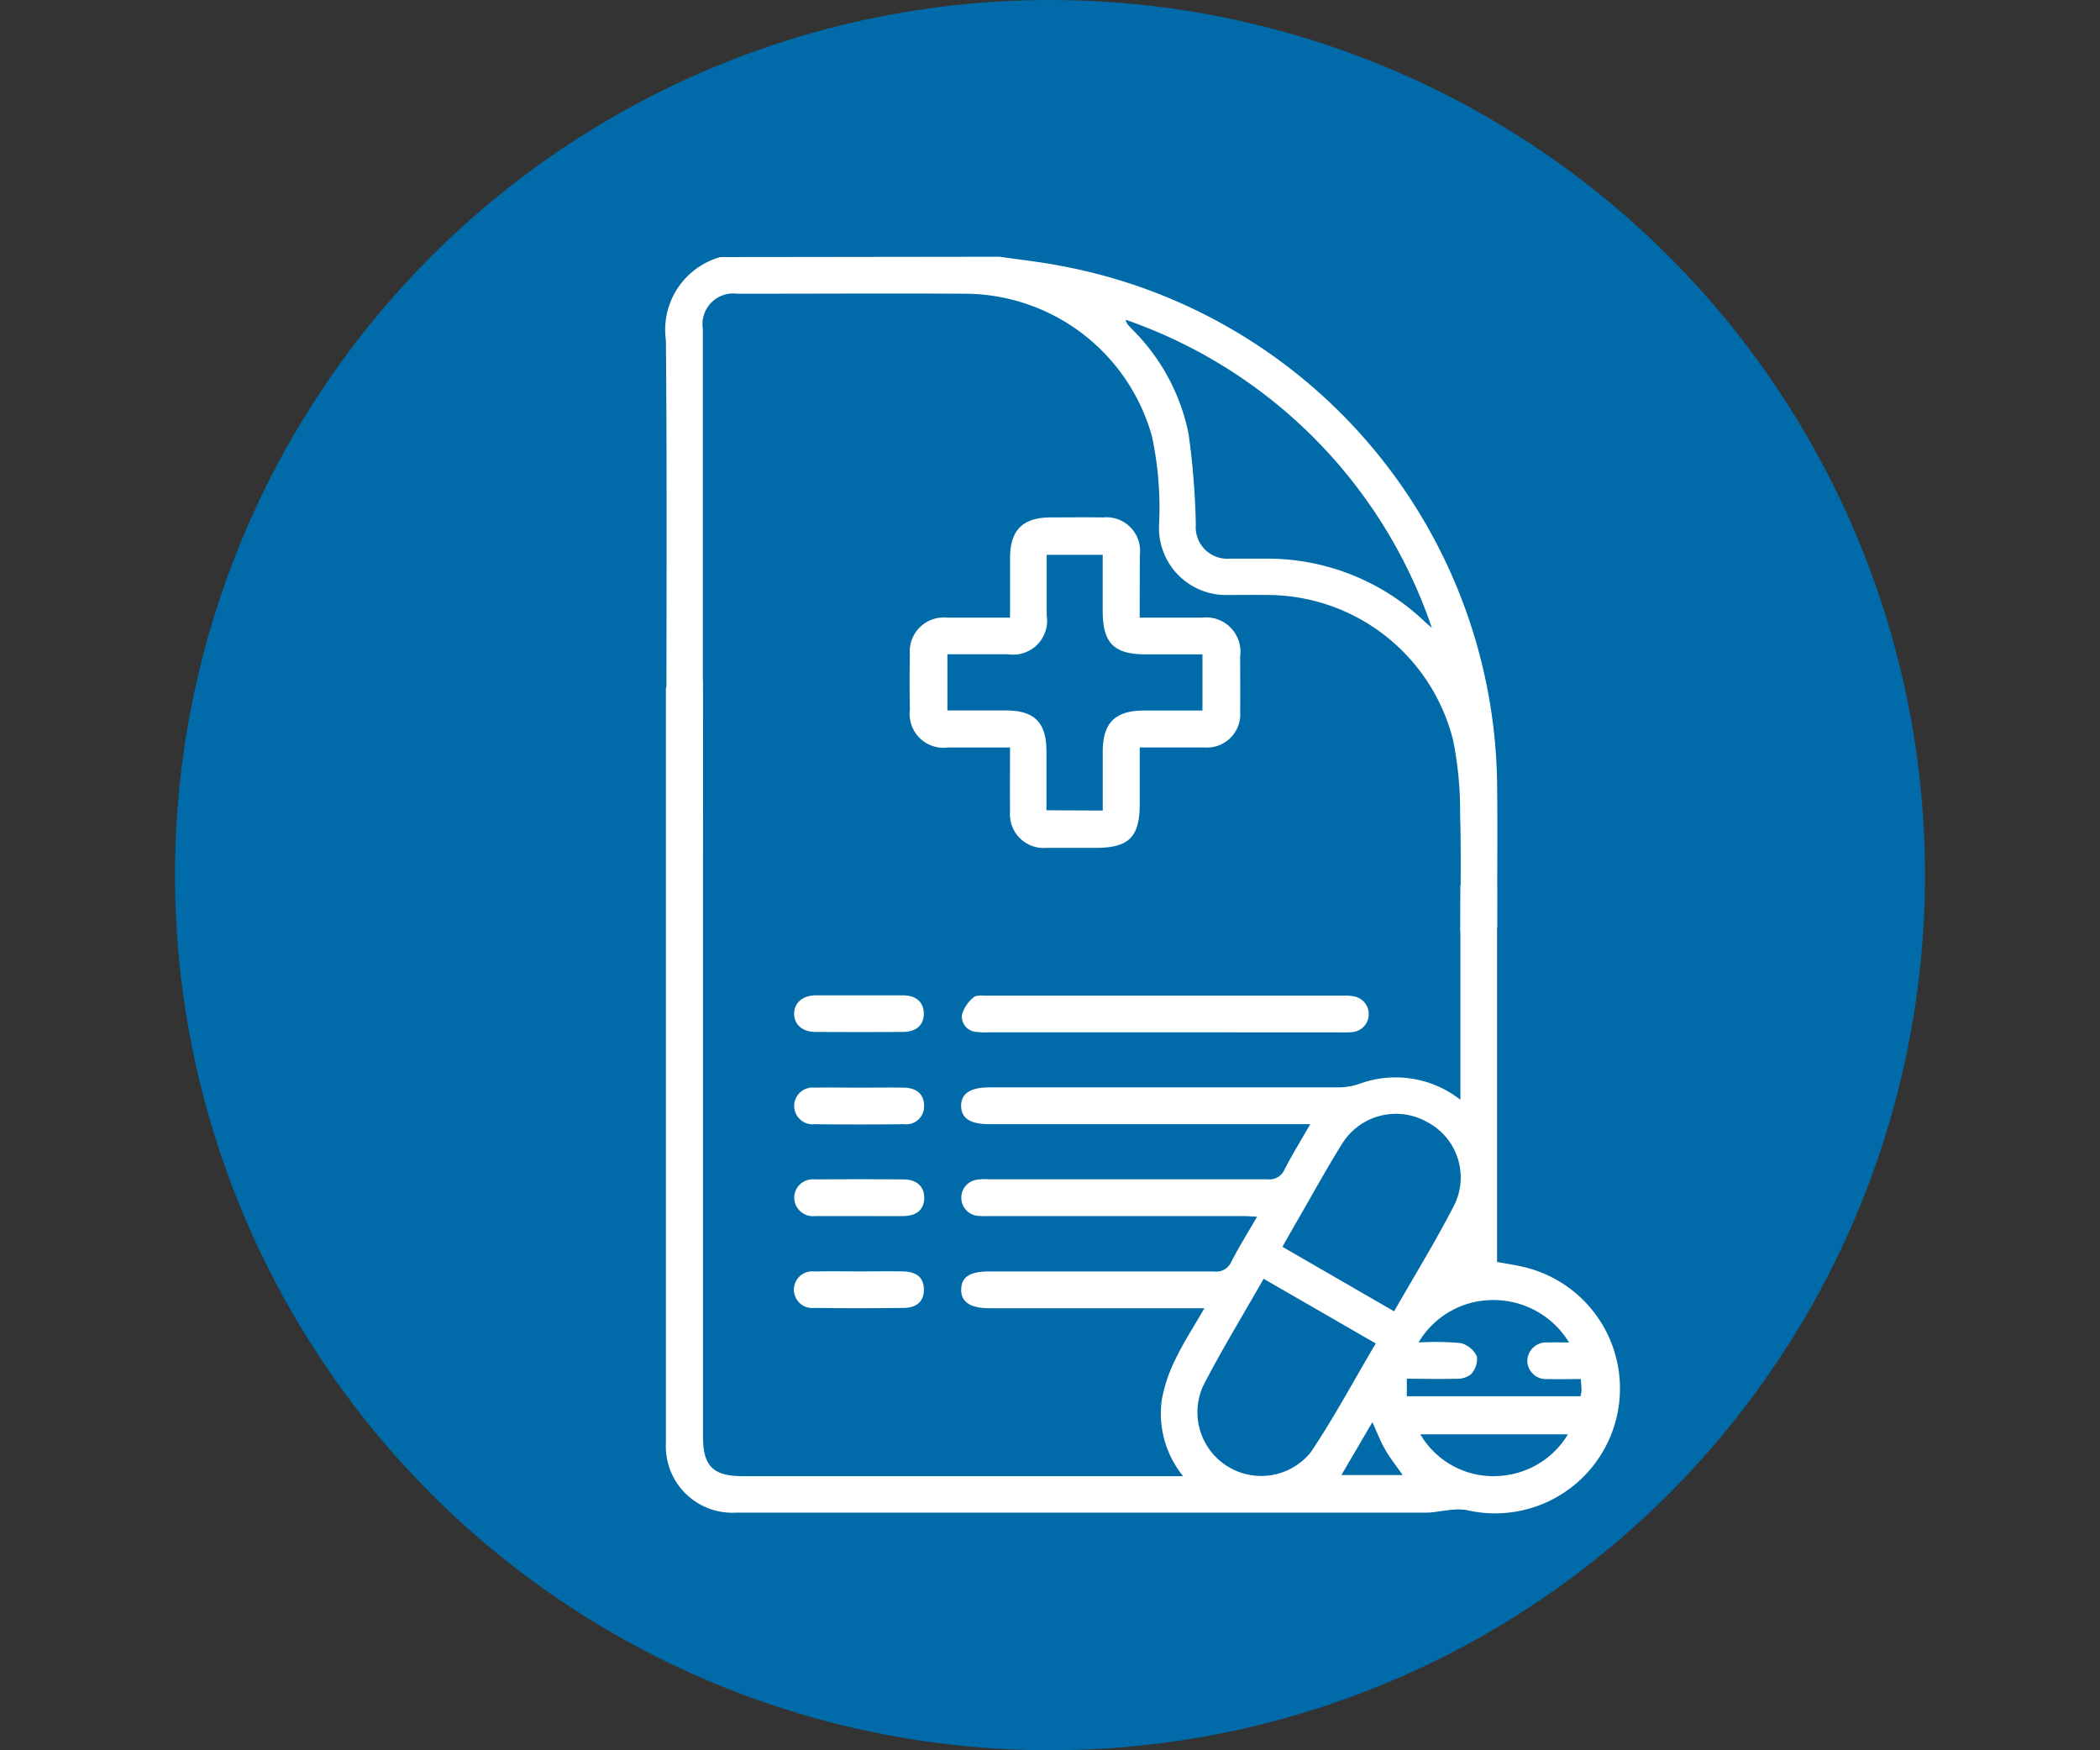 <svg xmlns="http://www.w3.org/2000/svg" width="60" height="50" viewBox="0 0 60 50">
  <rect x="0" y="0" width="60" height="50" fill="#333333" stroke="none"/>
  <g id="Grupo_424" data-name="Grupo 424" transform="translate(20835 214)">
    <rect id="Rectángulo_664" data-name="Rectángulo 664" width="60" height="50" transform="translate(-20835 -214)" fill="#fff" opacity="0"/>
    <g id="Grupo_391" data-name="Grupo 391" transform="translate(-20927 -410.133)">
      <circle id="Elipse_8" data-name="Elipse 8" cx="25" cy="25" r="25" transform="translate(97 196.133)" fill="#006ba8"/>
      <g id="Incapacidades_" transform="translate(111.026 203.467)">
        <path id="Trazado_318" data-name="Trazado 318" d="M134.1,14c.6.088,1.206.152,1.792.269a15.245,15.245,0,0,1,12.424,14.9c.013,1.285,0,2.57,0,3.855v.1c-.022.362-.224.572-.533.571a.515.515,0,0,1-.515-.579c0-1.051.022-2.1-.011-3.154a10.273,10.273,0,0,0-.2-2.151,5.479,5.479,0,0,0-5.261-4.148c-.4-.006-.794,0-1.191,0a1.914,1.914,0,0,1-1.951-1.954,9.764,9.764,0,0,0-.2-2.573,5.565,5.565,0,0,0-5.3-4.079c-2.185-.013-4.369,0-6.552,0a.876.876,0,0,0-.981,1V28.255a3.059,3.059,0,0,1,0,.316.518.518,0,0,1-.534.495.51.51,0,0,1-.508-.483,2.487,2.487,0,0,1,0-.315c0-3.96.022-7.919-.013-11.879a2.157,2.157,0,0,1,1.555-2.379Zm3.6,1.8a.762.762,0,0,0,.048.121c.054.062.111.121.167.18a5.812,5.812,0,0,1,1.583,2.952,21.553,21.553,0,0,1,.208,2.607.9.9,0,0,0,.965.965h1.121a6.506,6.506,0,0,1,4.44,1.786c.071.066.146.128.218.192A14.116,14.116,0,0,0,137.7,15.8Z" transform="translate(-124.566 -14)" fill="#fff"/>
        <path id="Trazado_319" data-name="Trazado 319" d="M125.6,114.22c.019.121.01,5.083.01,5.211v16.4c0,.845.286,1.133,1.133,1.133h12.584a2.838,2.838,0,0,1-.609-2.181,4.344,4.344,0,0,1,.385-1.149c.23-.483.525-.93.832-1.467H133.8c-.556,0-.824-.181-.813-.543s.261-.508.807-.508h6.411a.467.467,0,0,0,.5-.278c.217-.423.471-.828.736-1.286-.166-.008-.287-.018-.409-.018h-7.252a2.286,2.286,0,0,1-.315-.006.52.52,0,0,1-.035-1.032,1.765,1.765,0,0,1,.349-.013h7.953a.467.467,0,0,0,.493-.279c.215-.421.466-.825.735-1.295h-9.169c-.539,0-.8-.164-.806-.515s.25-.536.813-.536h9.985a1.915,1.915,0,0,0,.609-.111,3,3,0,0,1,2.857.464v-6.083c0-.387,1.047-.4,1.048,0v10.717c.276.052.528.086.775.147a3.566,3.566,0,1,1-1.659,6.937,1.834,1.834,0,0,0-.507.008c-.209.017-.415.069-.624.069H126.559a1.9,1.9,0,0,1-2.009-2V114.437m20.806,17.819c.592-1.039,1.2-2.024,1.725-3.049a1.784,1.784,0,0,0-.771-2.353,1.81,1.81,0,0,0-2.437.61c-.433.691-.825,1.409-1.234,2.116-.156.269-.309.542-.474.832Zm-3.728-.93c-.592,1.04-1.2,2.033-1.732,3.066a1.821,1.821,0,0,0,3.085,1.881c.664-.992,1.229-2.051,1.85-3.1Zm9.062,2.864c-.341,0-.644.008-.946,0a.533.533,0,0,1-.583-.52.54.54,0,0,1,.58-.525c.177-.008.354,0,.613,0a2.527,2.527,0,0,0-2.333-1.206,2.466,2.466,0,0,0-1.967,1.206,8,8,0,0,1,1.206.017.711.711,0,0,1,.462.386.638.638,0,0,1-.176.512.667.667,0,0,1-.452.121c-.451.014-.9,0-1.375,0v.5h4.962a1.361,1.361,0,0,0,.029-.176c0-.084-.013-.177-.02-.316Zm-4.585,1.58a2.418,2.418,0,0,0,2.36,1.179,2.452,2.452,0,0,0,1.856-1.179Zm-1.369-.349c-.311.53-.595,1.016-.886,1.511H145.6c-.177-.255-.352-.473-.491-.713s-.239-.5-.375-.8Z" transform="translate(-124.55 -102.129)" fill="#fff"/>
        <path id="Trazado_320" data-name="Trazado 320" d="M188.829,78.552h1.77a.981.981,0,0,1,1.1,1.105c0,.525.006,1.051,0,1.576a.951.951,0,0,1-1.028,1.026H188.83v1.613c0,.947-.309,1.255-1.256,1.256h-1.4a.966.966,0,0,1-1.05-1.047c-.008-.592,0-1.186,0-1.821h-1.77a.967.967,0,0,1-1.092-1.073c-.008-.525-.01-1.051,0-1.576a.973.973,0,0,1,1.076-1.059h1.786v-1.7c0-.8.362-1.159,1.15-1.164.5,0,1-.007,1.507,0a.962.962,0,0,1,1.052,1.075C188.831,77.347,188.829,77.928,188.829,78.552Zm-1.056,5.51V82.373c0-.816.355-1.167,1.176-1.168h1.673V79.6h-1.617c-.916,0-1.233-.321-1.233-1.244v-1.6h-1.6v1.731a.97.97,0,0,1-1.115,1.109h-1.722v1.606H185c.823,0,1.164.344,1.165,1.17v1.682Z" transform="translate(-175.292 -68.241)" fill="#fff"/>
        <path id="Trazado_321" data-name="Trazado 321" d="M200.425,189.978h-5.047a1.985,1.985,0,0,1-.35-.012.441.441,0,0,1-.417-.477,1,1,0,0,1,.334-.51c.074-.07.241-.049.37-.049h10.19a1.267,1.267,0,0,1,.346.029.516.516,0,0,1-.074,1.012,2.6,2.6,0,0,1-.35.008Z" transform="translate(-186.155 -167.822)" fill="#fff"/>
        <path id="Trazado_322" data-name="Trazado 322" d="M156.774,233.482h-1.262a.536.536,0,0,1-.6-.537.531.531,0,0,1,.6-.51q1.261-.01,2.523,0c.38,0,.6.212.592.539s-.222.5-.588.508C157.615,233.487,157.193,233.482,156.774,233.482Z" transform="translate(-151.246 -206.077)" fill="#fff"/>
        <path id="Trazado_323" data-name="Trazado 323" d="M156.755,188.9h1.261c.385,0,.6.2.6.526s-.217.519-.6.521q-1.244.007-2.488,0c-.38,0-.618-.21-.618-.521s.241-.521.618-.526C155.937,188.9,156.346,188.9,156.755,188.9Z" transform="translate(-151.247 -167.801)" fill="#fff"/>
        <path id="Trazado_324" data-name="Trazado 324" d="M156.808,210.717c.42,0,.845-.007,1.261,0,.372.008.573.2.572.519a.51.51,0,0,1-.573.525q-1.278.015-2.557,0a.525.525,0,1,1,0-1.044C155.945,210.709,156.377,210.717,156.808,210.717Z" transform="translate(-151.265 -186.98)" fill="#fff"/>
        <path id="Trazado_325" data-name="Trazado 325" d="M156.792,254.227c.409,0,.818-.007,1.226,0s.6.192.6.522-.2.516-.575.521q-1.278.016-2.555,0a.524.524,0,1,1,0-1.041C155.928,254.219,156.36,254.227,156.792,254.227Z" transform="translate(-151.247 -225.241)" fill="#fff"/>
      </g>
    </g>
  </g>
</svg>
